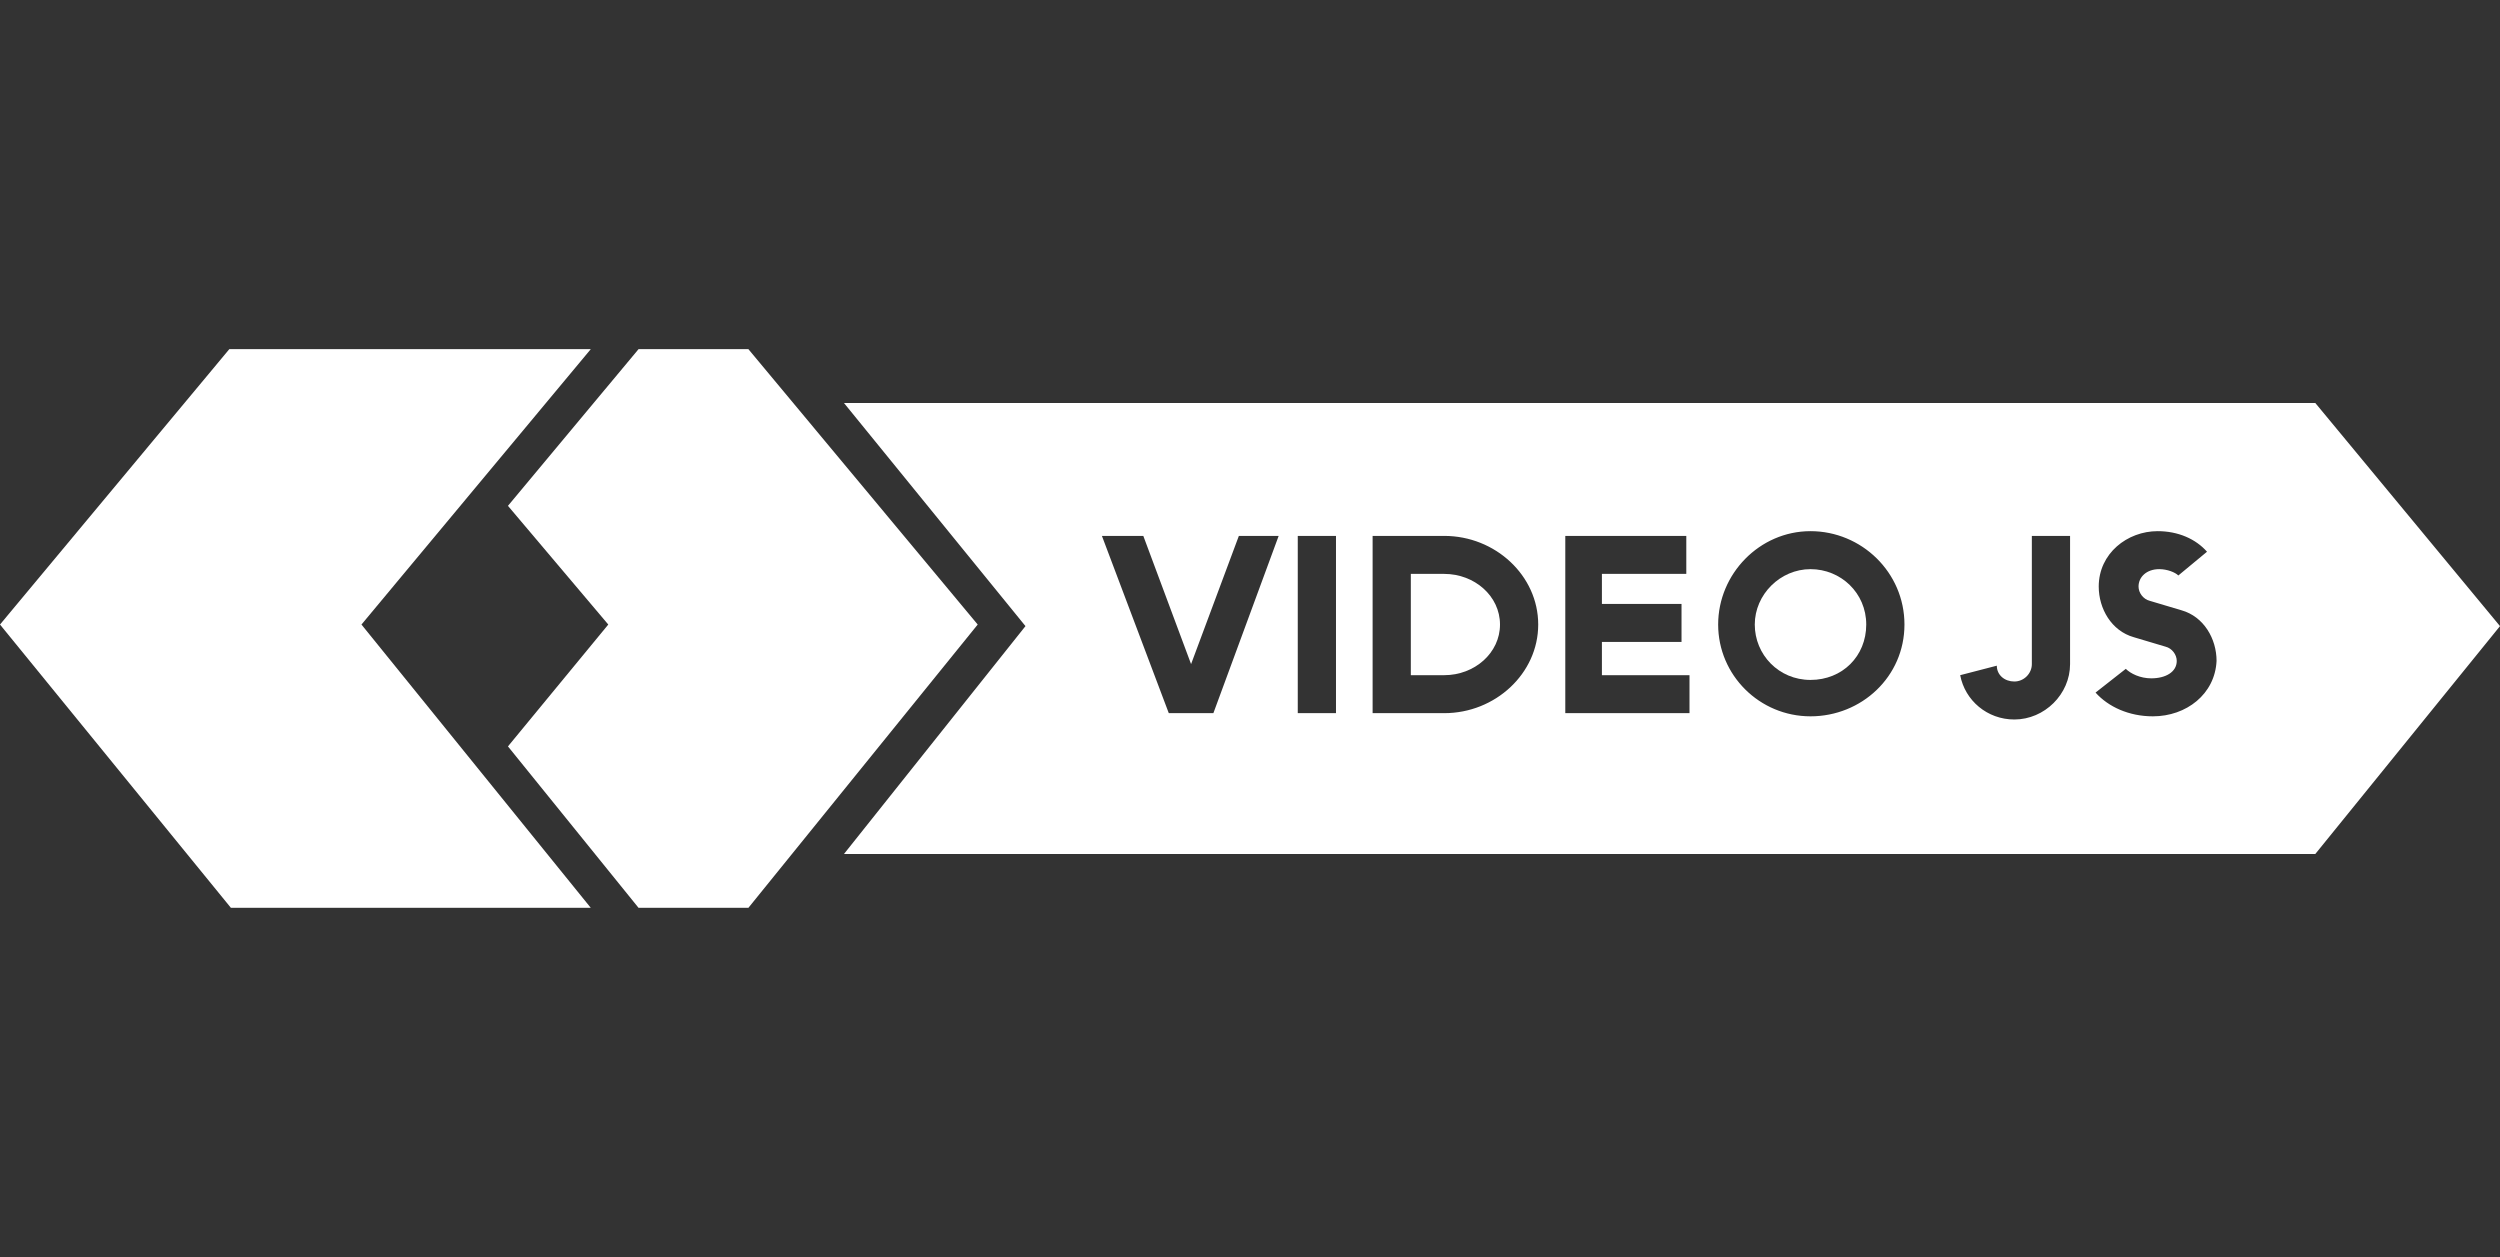 <svg width="179" height="90" viewBox="0 0 179 90" fill="none" xmlns="http://www.w3.org/2000/svg">
<rect x="0" y="0" width="179" height="90" fill="#333333" stroke="none"/>
<path d="M42.299 25H16.418L0 44.717L16.532 65H42.299L25.881 44.717L42.299 25Z" fill="white"/>
<path d="M53.586 25H45.719L36.37 36.218L43.553 44.717L36.37 53.442L45.719 65H53.586L70.004 44.717L53.586 25Z" fill="white"/>
<path d="M129.633 40.751C127.466 40.751 125.642 42.564 125.642 44.717C125.642 46.87 127.352 48.683 129.633 48.683C131.913 48.683 133.623 46.983 133.623 44.717C133.623 42.45 131.799 40.751 129.633 40.751Z" fill="white"/>
<path d="M103.409 41.091H101.015V48.343H103.409C105.576 48.343 107.4 46.756 107.4 44.717C107.4 42.677 105.576 41.091 103.409 41.091Z" fill="white"/>
<path fill-rule="evenodd" clip-rule="evenodd" d="M60.427 28.853H165.775L179 44.83L165.775 61.147H60.427L73.424 44.83L60.427 28.853ZM78.897 38.371L83.685 51.062H86.878L91.552 38.371H88.702L85.281 47.55L81.861 38.371H78.897ZM95.657 51.062H92.92V38.371H95.657V51.062ZM98.279 51.062H103.41C107.058 51.062 110.136 48.23 110.136 44.717C110.136 41.204 107.058 38.371 103.41 38.371H98.279V51.062ZM120.968 51.062H112.075V38.371H120.739V41.091H114.697V43.244H120.397V45.963H114.697V48.343H120.968V51.062ZM123.02 44.717C123.02 48.343 125.984 51.289 129.632 51.289C133.281 51.289 136.359 48.456 136.359 44.717C136.359 40.977 133.281 38.031 129.632 38.031C125.984 38.031 123.02 41.091 123.02 44.717ZM148.217 47.55C148.217 49.703 146.392 51.516 144.226 51.516C142.288 51.516 140.692 50.156 140.35 48.343L142.972 47.663C142.972 48.343 143.542 48.796 144.226 48.796C144.91 48.796 145.48 48.23 145.48 47.55V38.371H148.217V47.55ZM150.041 49.589C150.953 50.609 152.435 51.289 154.145 51.289C156.539 51.289 158.592 49.703 158.706 47.323C158.706 45.736 157.794 44.15 156.197 43.697L153.917 43.017C153.461 42.904 153.119 42.45 153.119 41.997C153.119 41.317 153.689 40.751 154.601 40.751C155.171 40.751 155.741 40.977 155.969 41.204L158.022 39.504C157.224 38.598 155.969 38.031 154.487 38.031C152.321 38.031 150.269 39.618 150.269 41.997C150.269 43.584 151.181 45.17 152.777 45.623L155.057 46.303C155.513 46.416 155.855 46.87 155.855 47.323C155.855 48.116 155.057 48.569 154.031 48.569C153.233 48.569 152.549 48.23 152.207 47.889L150.041 49.589Z" fill="white"/>
</svg>
